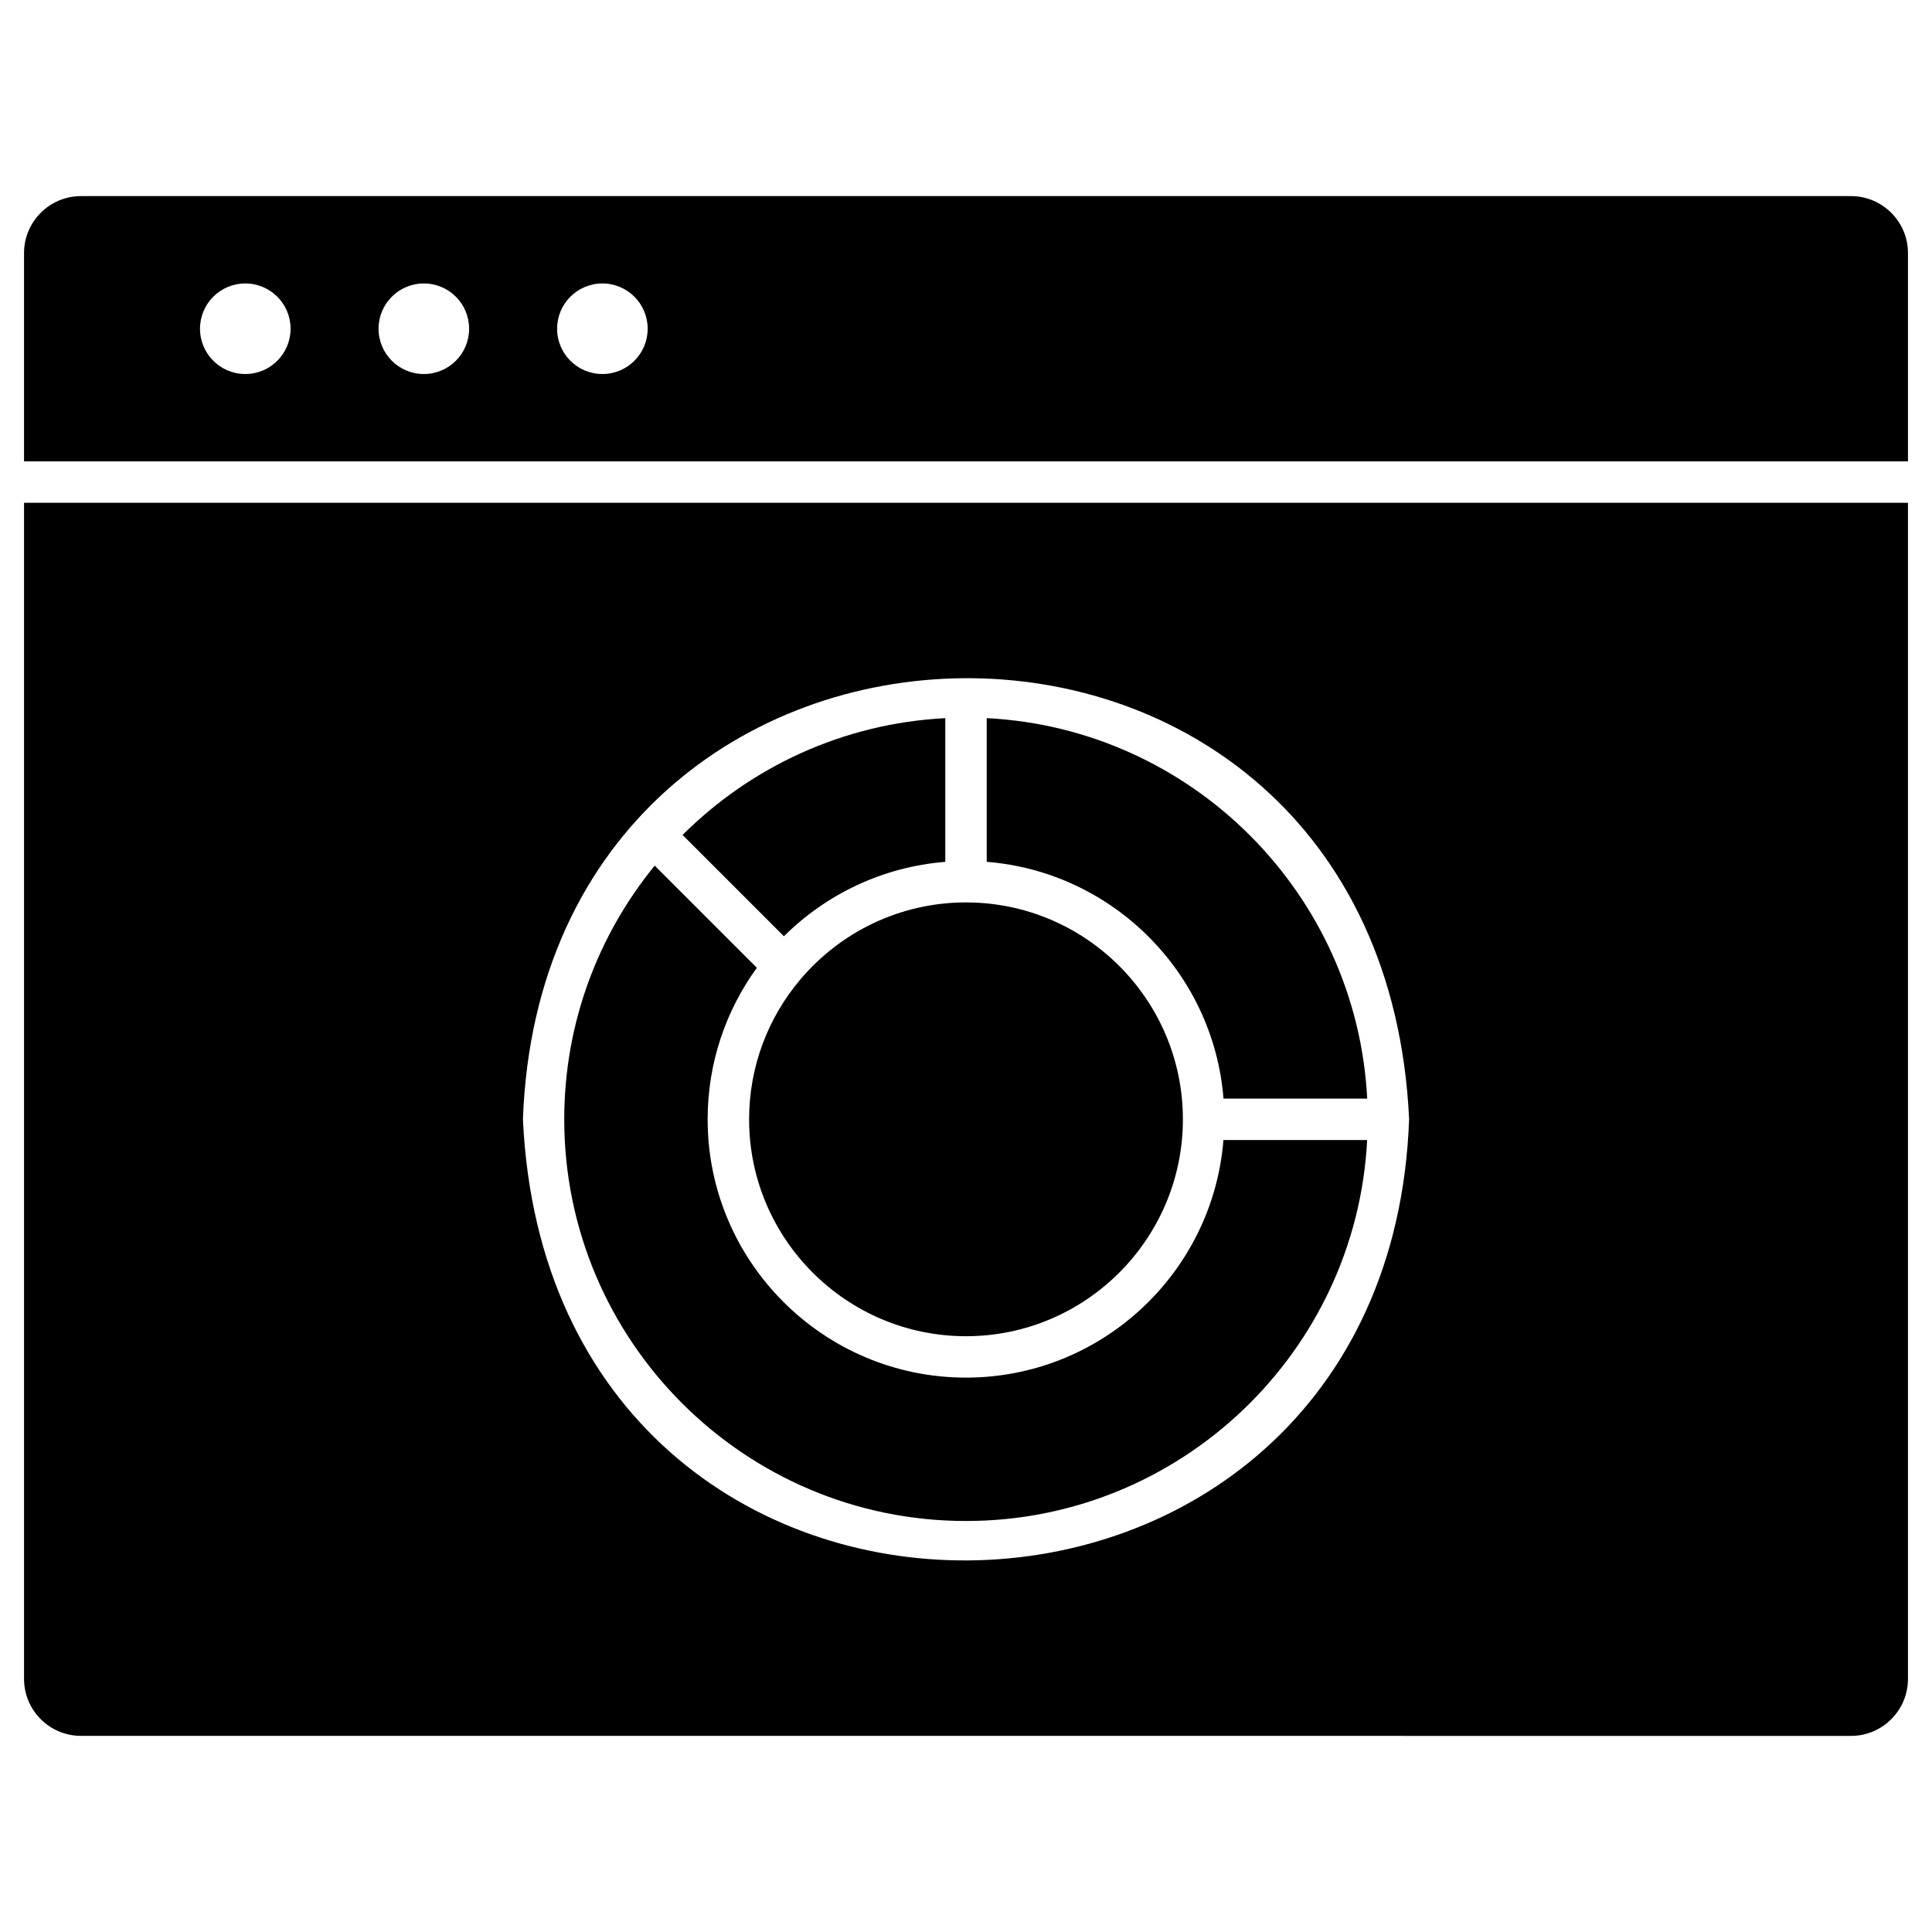 <?xml version="1.0" encoding="UTF-8"?>
<!-- Uploaded to: SVG Repo, www.svgrepo.com, Generator: SVG Repo Mixer Tools -->
<svg fill="#000000" width="800px" height="800px" version="1.1" viewBox="144 144 512 512" xmlns="http://www.w3.org/2000/svg">
 <g>
  <path d="m400 383.15c31.695 0 57.48 25.785 57.48 57.48-0.004 31.691-25.789 57.48-57.48 57.48-31.695 0-57.48-25.785-57.48-57.48 0-14.043 5.062-26.926 13.461-36.926 0.07-0.078 0.141-0.164 0.207-0.242 10.551-12.418 26.273-20.312 43.812-20.312z"/>
  <path d="m468.23 446.12h38.078c-2.867 56.156-49.461 100.96-106.32 100.96-58.703 0-106.46-47.754-106.46-106.45 0-25.473 8.992-48.887 23.973-67.227l27.074 27.074c-8.199 11.289-13.043 25.164-13.043 40.152 0 37.746 30.707 68.453 68.453 68.453 35.898 0.004 65.434-27.773 68.238-62.965z"/>
  <path d="m394.51 334.32v38.082c-16.625 1.324-31.598 8.613-42.766 19.719l-26.855-26.855c18.059-17.992 42.516-29.559 69.621-30.945z"/>
  <path d="m506.32 435.14h-38.078c-2.66-33.383-29.375-60.09-62.75-62.746v-38.082c54.336 2.773 98.051 46.488 100.83 100.83z"/>
  <path d="m649.63 277.24v311.7c0 8.316-6.766 15.09-15.09 15.09l-469.08-0.004c-8.316 0-15.09-6.766-15.09-15.09v-311.69zm-132.2 163.39c-7.348-157.67-229.22-154.05-234.85 0 7.336 157.65 229.2 154.08 234.85 0z"/>
  <path d="m649.63 211.06v55.207h-499.26v-55.207c0-8.316 6.766-15.09 15.09-15.09h469.08c8.32 0.004 15.09 6.769 15.09 15.09zm-333.99 20.059c0-3.312-1.344-6.316-3.512-8.488-2.176-2.172-5.172-3.512-8.488-3.512s-6.312 1.344-8.488 3.512c-2.172 2.172-3.512 5.176-3.512 8.488 0 6.629 5.371 12 12 12 3.316 0 6.312-1.344 8.488-3.512 2.172-2.172 3.512-5.176 3.512-8.488zm-47.32 0c0-3.312-1.344-6.316-3.512-8.488-2.176-2.172-5.172-3.512-8.488-3.512-3.316 0-6.312 1.344-8.488 3.512-2.172 2.172-3.512 5.176-3.512 8.488 0 6.629 5.371 12 12 12 3.316 0 6.312-1.344 8.488-3.512 2.172-2.172 3.512-5.176 3.512-8.488zm-47.316 0c0-3.312-1.344-6.316-3.512-8.488-2.176-2.172-5.172-3.512-8.488-3.512s-6.312 1.344-8.488 3.512c-2.172 2.172-3.512 5.176-3.512 8.488 0 6.629 5.371 12 12 12 3.316 0 6.312-1.344 8.488-3.512 2.164-2.172 3.512-5.176 3.512-8.488z"/>
 </g>
</svg>